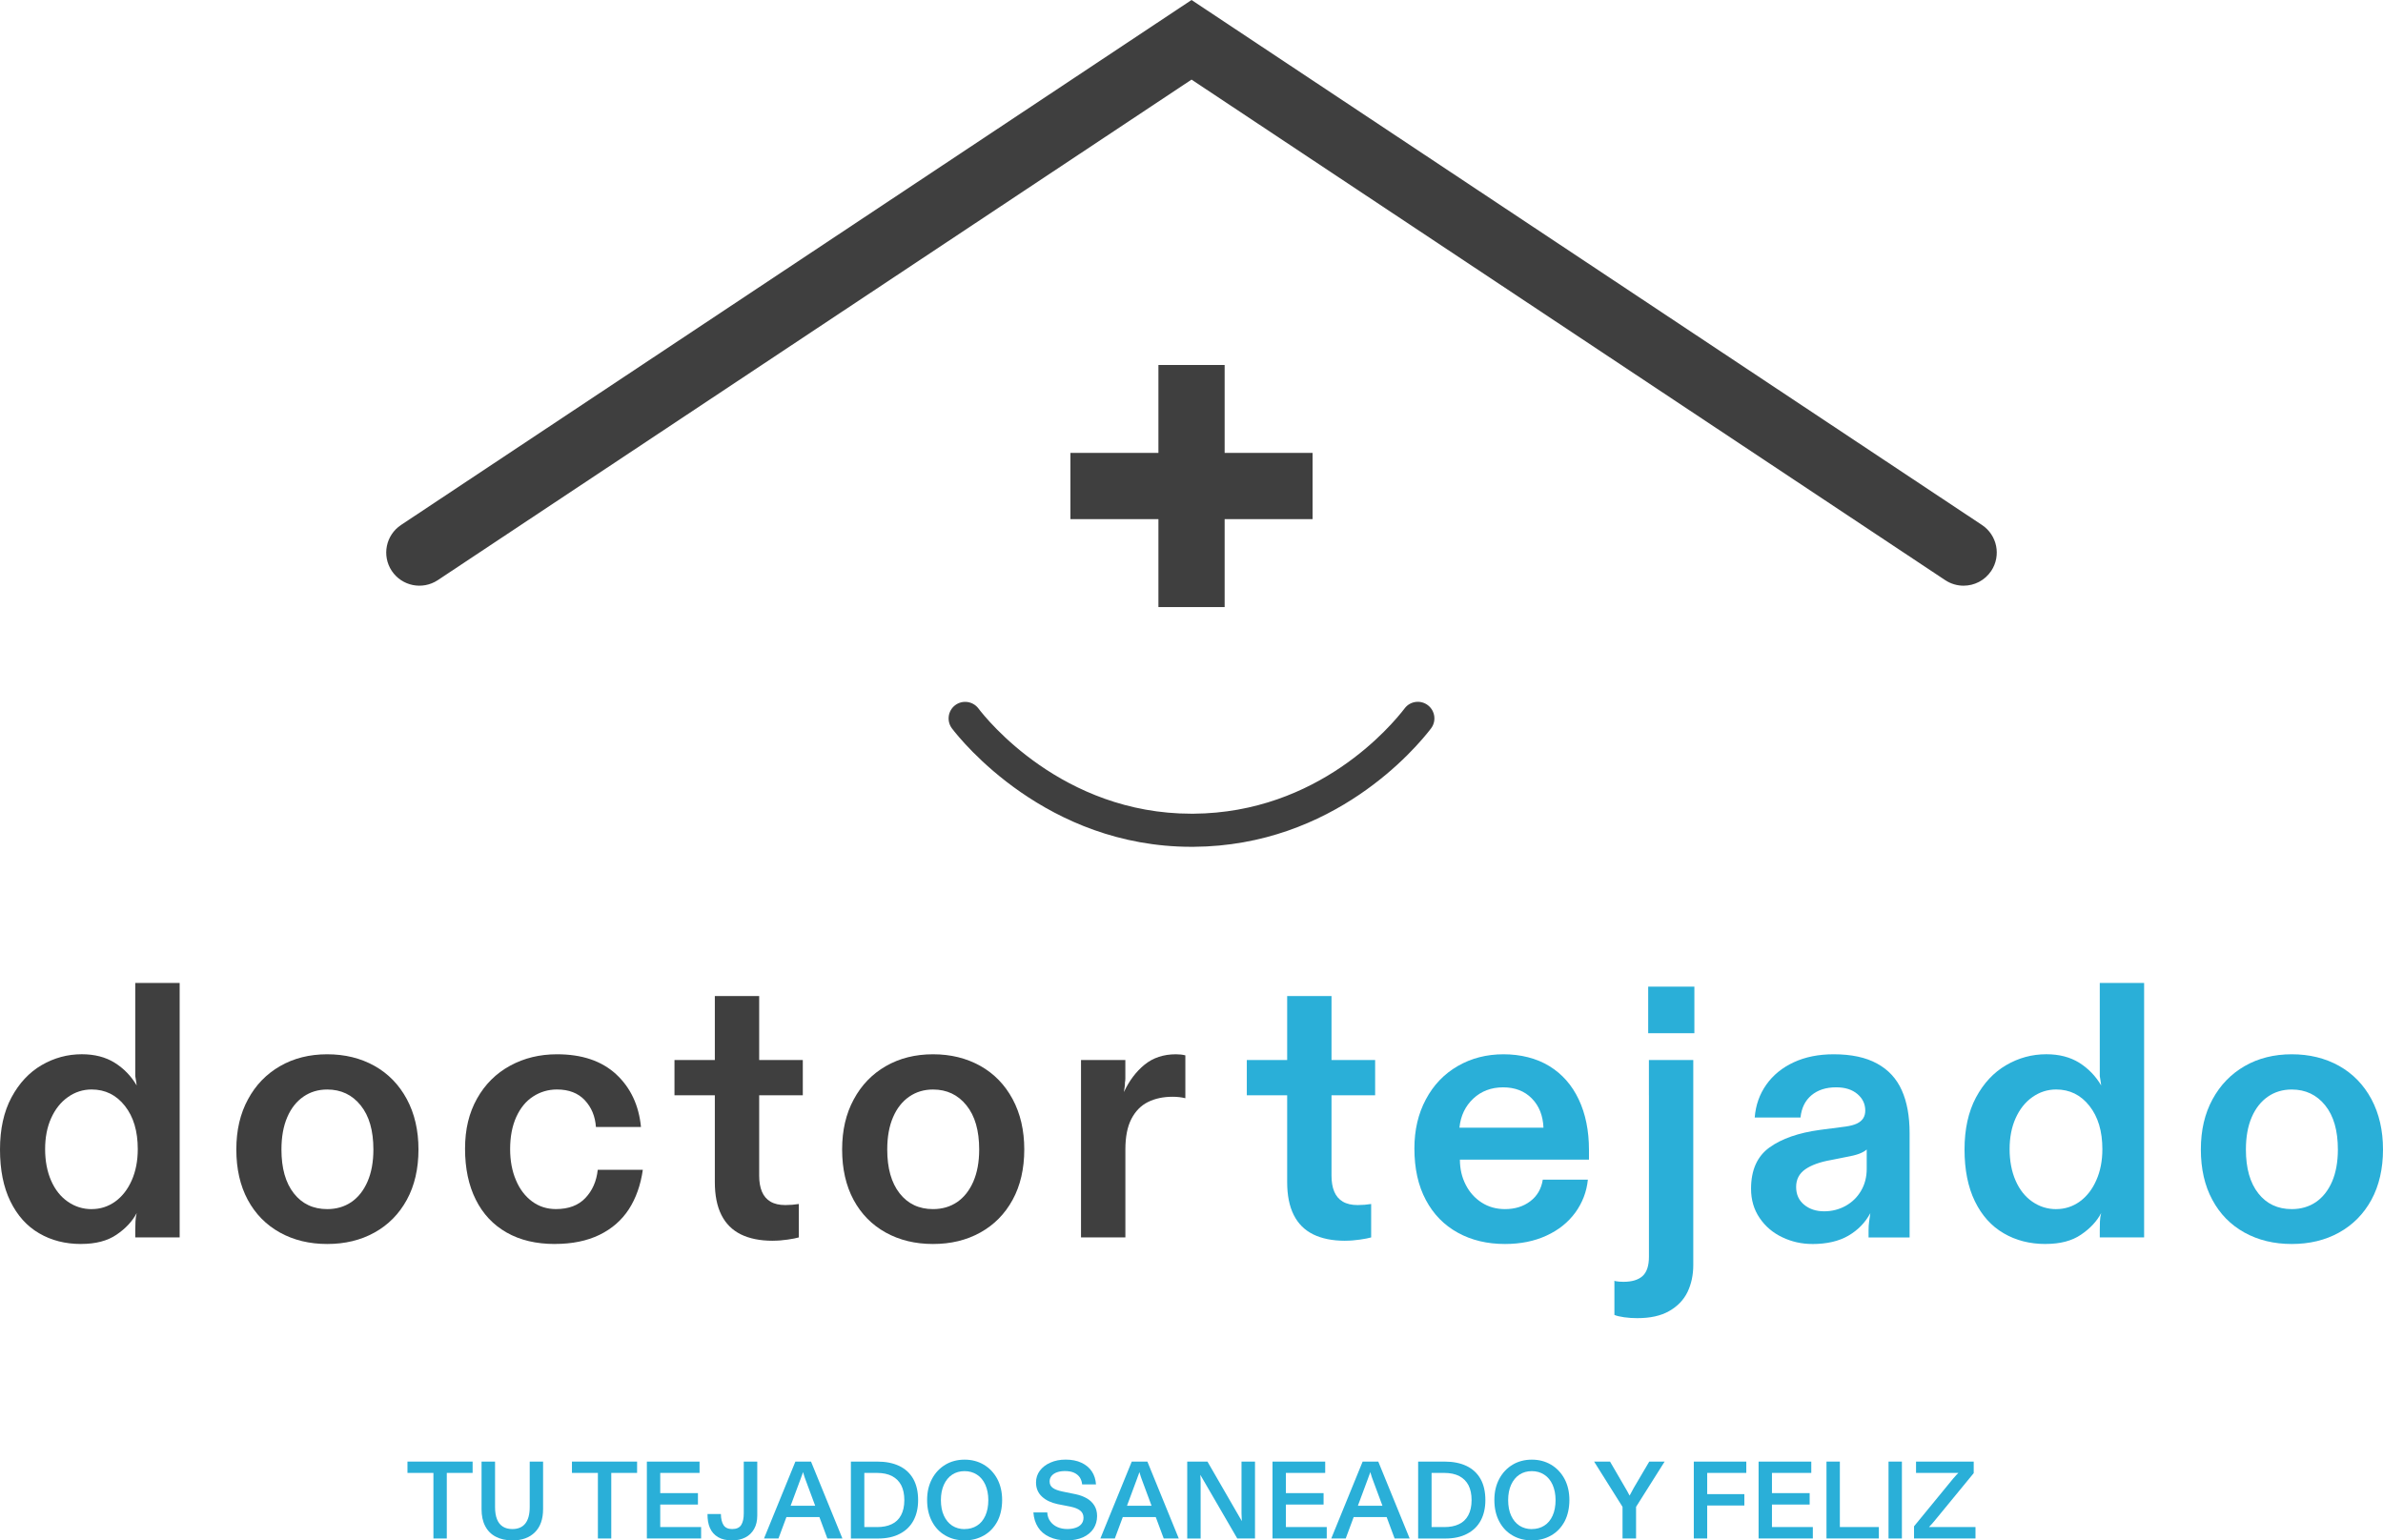 <?xml version="1.0" encoding="utf-8"?>
<svg id="Capa_1" data-name="Capa 1" viewBox="0 0 736.3 476.06" xmlns="http://www.w3.org/2000/svg">
  <defs>
    <style>
      .cls-1 {
        fill: #3f3f3f;
      }

      .cls-2 {
        fill: #2aafd8;
      }
    </style>
  </defs>
  <g>
    <path class="cls-1" d="M 25.05 384.46 C 20.18 384.46 15.85 383.36 12.07 381.14 C 8.29 378.94 5.34 375.64 3.2 371.26 C 1.06 366.88 0 361.54 0 355.26 C 0 348.98 1.17 343.61 3.53 339.19 C 5.9 334.77 9 331.44 12.85 329.19 C 16.72 326.94 20.85 325.82 25.27 325.82 C 29.24 325.82 32.64 326.7 35.44 328.45 C 38.26 330.22 40.52 332.55 42.24 335.47 C 42.17 334.95 42.09 334.45 42.02 333.95 C 41.94 333.47 41.87 333 41.79 332.55 L 41.79 303.78 L 55.51 303.78 L 55.51 382.43 L 41.79 382.43 L 41.79 380.18 C 41.79 379.28 41.81 378.38 41.86 377.48 C 41.89 376.58 42.03 375.73 42.24 374.9 C 40.89 377.45 38.82 379.68 36.01 381.58 C 33.21 383.5 29.56 384.45 25.06 384.45 L 25.05 384.46 Z M 28.3 373.68 C 31 373.68 33.43 372.9 35.62 371.33 C 37.79 369.75 39.49 367.56 40.72 364.75 C 41.95 361.95 42.57 358.75 42.57 355.15 C 42.57 349.6 41.25 345.15 38.59 341.78 C 35.94 338.41 32.51 336.71 28.31 336.71 C 25.63 336.71 23.16 337.51 20.96 339.08 C 18.74 340.65 17.03 342.83 15.79 345.6 C 14.55 348.37 13.94 351.55 13.94 355.15 C 13.94 358.75 14.56 362.07 15.79 364.87 C 17.02 367.69 18.74 369.85 20.96 371.39 C 23.16 372.92 25.63 373.69 28.31 373.69 L 28.3 373.68 Z"/>
    <path class="cls-1" d="M 101.1 384.46 C 95.63 384.46 90.77 383.29 86.5 380.93 C 82.23 378.56 78.92 375.2 76.55 370.81 C 74.2 366.43 73.02 361.24 73.02 355.26 C 73.02 349.28 74.22 344.18 76.62 339.76 C 79 335.33 82.32 331.91 86.55 329.48 C 90.78 327.05 95.63 325.83 101.1 325.83 C 106.57 325.83 111.43 327.03 115.7 329.41 C 119.98 331.81 123.3 335.24 125.7 339.69 C 128.1 344.16 129.3 349.34 129.3 355.26 C 129.3 361.18 128.1 366.43 125.7 370.81 C 123.3 375.19 119.98 378.56 115.7 380.93 C 111.43 383.3 106.57 384.46 101.1 384.46 Z M 101.1 373.68 C 103.95 373.68 106.43 372.95 108.57 371.5 C 110.7 370.03 112.37 367.92 113.57 365.15 C 114.77 362.38 115.37 359.08 115.37 355.27 C 115.37 349.42 114.07 344.87 111.44 341.62 C 108.82 338.35 105.37 336.72 101.11 336.72 C 98.34 336.72 95.89 337.45 93.76 338.92 C 91.63 340.39 89.94 342.5 88.76 345.27 C 87.56 348.04 86.96 351.37 86.96 355.27 C 86.96 361.04 88.23 365.55 90.78 368.8 C 93.33 372.05 96.76 373.68 101.11 373.68 L 101.1 373.68 Z"/>
    <path class="cls-1" d="M 171.44 384.46 C 165.67 384.46 160.71 383.29 156.56 380.93 C 152.39 378.56 149.21 375.18 147.01 370.76 C 144.79 366.34 143.69 361.09 143.69 355.03 C 143.69 348.97 144.92 343.95 147.39 339.53 C 149.87 335.11 153.27 331.73 157.62 329.36 C 161.95 326.99 166.79 325.83 172.1 325.83 C 179.82 325.83 185.9 327.88 190.37 332 C 194.82 336.13 197.39 341.55 198.05 348.3 L 184.13 348.3 C 183.9 345 182.76 342.25 180.7 340.03 C 178.63 337.83 175.77 336.71 172.1 336.71 C 169.42 336.71 166.95 337.43 164.75 338.86 C 162.53 340.28 160.8 342.39 159.52 345.19 C 158.25 348.01 157.62 351.32 157.62 355.14 C 157.62 358.74 158.22 361.94 159.42 364.74 C 160.6 367.56 162.29 369.74 164.42 371.32 C 166.55 372.89 169 373.67 171.77 373.67 C 175.67 373.67 178.7 372.54 180.87 370.25 C 183.04 367.96 184.32 365.05 184.69 361.53 L 198.62 361.53 C 197.95 366.25 196.5 370.31 194.3 373.73 C 192.08 377.13 189.05 379.78 185.2 381.65 C 181.33 383.52 176.75 384.45 171.43 384.45 L 171.44 384.46 Z"/>
    <path class="cls-1" d="M 238.74 383.46 C 234.84 383.46 231.56 382.79 228.91 381.49 C 226.24 380.17 224.24 378.17 222.89 375.47 C 221.54 372.77 220.87 369.4 220.87 365.35 L 220.87 338.5 L 208.4 338.5 L 208.4 327.6 L 220.87 327.6 L 220.87 307.83 L 234.57 307.83 L 234.57 327.6 L 248.05 327.6 L 248.05 338.5 L 234.57 338.5 L 234.57 363.33 C 234.57 365.28 234.85 366.93 235.42 368.28 C 235.99 369.63 236.85 370.65 238.05 371.36 C 239.25 372.08 240.78 372.43 242.67 372.43 C 244.09 372.43 245.47 372.31 246.82 372.1 L 246.82 382.43 C 246.07 382.65 244.92 382.88 243.39 383.1 C 241.86 383.33 240.31 383.45 238.74 383.45 L 238.74 383.46 Z"/>
    <path class="cls-1" d="M 288.28 384.46 C 282.81 384.46 277.95 383.29 273.68 380.93 C 269.41 378.56 266.1 375.2 263.73 370.81 C 261.38 366.43 260.2 361.24 260.2 355.26 C 260.2 349.28 261.4 344.18 263.8 339.76 C 266.18 335.33 269.5 331.91 273.73 329.48 C 277.96 327.05 282.81 325.83 288.28 325.83 C 293.75 325.83 298.61 327.03 302.88 329.41 C 307.16 331.81 310.48 335.24 312.88 339.69 C 315.28 344.16 316.48 349.34 316.48 355.26 C 316.48 361.18 315.28 366.43 312.88 370.81 C 310.48 375.19 307.16 378.56 302.88 380.93 C 298.61 383.3 293.75 384.46 288.28 384.46 L 288.28 384.46 Z M 288.28 373.68 C 291.13 373.68 293.61 372.95 295.75 371.5 C 297.88 370.03 299.55 367.92 300.75 365.15 C 301.95 362.38 302.55 359.08 302.55 355.27 C 302.55 349.42 301.25 344.87 298.62 341.62 C 296 338.35 292.55 336.72 288.29 336.72 C 285.52 336.72 283.07 337.45 280.94 338.92 C 278.81 340.39 277.12 342.5 275.94 345.27 C 274.74 348.04 274.14 351.37 274.14 355.27 C 274.14 361.04 275.41 365.55 277.96 368.8 C 280.51 372.05 283.94 373.68 288.29 373.68 L 288.28 373.68 Z"/>
    <path class="cls-1" d="M 334.01 382.44 L 334.01 327.61 L 347.71 327.61 L 347.71 333.24 C 347.71 333.67 347.68 334.12 347.59 334.57 C 347.59 335.02 347.56 335.5 347.49 335.99 C 347.41 336.47 347.34 336.97 347.26 337.51 C 348.91 333.99 351.04 331.16 353.66 329.03 C 356.29 326.9 359.51 325.83 363.33 325.83 C 364.38 325.83 365.35 325.93 366.25 326.16 L 366.25 339.41 C 365.05 339.11 363.75 338.96 362.32 338.96 C 359.4 338.96 356.85 339.51 354.69 340.59 C 352.52 341.67 350.81 343.42 349.57 345.82 C 348.34 348.2 347.72 351.35 347.72 355.25 L 347.72 382.43 L 334.02 382.43 L 334.01 382.44 Z"/>
    <path class="cls-2" d="M 415.58 383.46 C 411.68 383.46 408.4 382.79 405.75 381.49 C 403.08 380.17 401.08 378.17 399.73 375.47 C 398.38 372.77 397.71 369.4 397.71 365.35 L 397.71 338.5 L 385.24 338.5 L 385.24 327.6 L 397.71 327.6 L 397.71 307.83 L 411.41 307.83 L 411.41 327.6 L 424.89 327.6 L 424.89 338.5 L 411.41 338.5 L 411.41 363.33 C 411.41 365.28 411.69 366.93 412.26 368.28 C 412.83 369.63 413.69 370.65 414.89 371.36 C 416.09 372.08 417.62 372.43 419.51 372.43 C 420.93 372.43 422.31 372.31 423.66 372.1 L 423.66 382.43 C 422.91 382.65 421.76 382.88 420.23 383.1 C 418.7 383.33 417.15 383.45 415.58 383.45 L 415.58 383.46 Z"/>
    <path class="cls-2" d="M 465 384.46 C 459.53 384.46 454.68 383.31 450.45 380.98 C 446.22 378.66 442.92 375.3 440.57 370.88 C 438.2 366.46 437.02 361.15 437.02 354.93 C 437.02 349.23 438.2 344.18 440.57 339.76 C 442.92 335.33 446.2 331.91 450.39 329.48 C 454.59 327.05 459.31 325.83 464.56 325.83 C 469.81 325.83 474.74 327.05 478.71 329.48 C 482.68 331.91 485.71 335.36 487.81 339.81 C 489.91 344.26 490.96 349.46 490.96 355.36 L 490.96 358.39 L 451.08 358.39 C 451.08 361.24 451.68 363.82 452.88 366.16 C 454.06 368.48 455.71 370.31 457.81 371.66 C 459.91 373.01 462.31 373.68 465.01 373.68 C 468.08 373.68 470.68 372.88 472.81 371.26 C 474.94 369.66 476.24 367.43 476.69 364.58 L 490.62 364.58 C 490.24 368.33 488.94 371.71 486.74 374.75 C 484.52 377.78 481.56 380.17 477.81 381.88 C 474.06 383.61 469.79 384.46 465.01 384.46 L 465 384.46 Z M 476.9 348.51 C 476.75 344.78 475.55 341.76 473.3 339.48 C 471.07 337.2 468.1 336.05 464.43 336.05 C 460.76 336.05 457.68 337.22 455.21 339.53 C 452.74 341.85 451.31 344.85 450.94 348.51 L 476.89 348.51 L 476.9 348.51 Z"/>
    <path class="cls-2" d="M 505.88 407.38 C 504.55 407.38 503.2 407.3 501.85 407.11 C 500.5 406.91 499.48 406.68 498.82 406.38 L 498.82 395.81 L 498.92 395.81 L 499.04 395.93 C 499.79 396.08 500.66 396.15 501.62 396.15 C 504.25 396.15 506.2 395.55 507.52 394.37 C 508.84 393.17 509.49 391.17 509.49 388.4 L 509.49 327.61 L 523.19 327.61 L 523.19 390.98 C 523.19 394.06 522.59 396.83 521.41 399.3 C 520.21 401.77 518.31 403.73 515.73 405.2 C 513.15 406.67 509.88 407.38 505.9 407.38 L 505.88 407.38 Z M 509.26 319.31 L 509.26 304.93 L 523.53 304.93 L 523.53 319.31 L 509.26 319.31 Z M 509.48 338.51 L 509.48 327.61 L 516.33 327.61 L 516.33 338.51 L 509.48 338.51 Z"/>
    <path class="cls-2" d="M 559.93 384.46 C 556.71 384.46 553.63 383.78 550.71 382.39 C 547.79 381.01 545.44 379.01 543.69 376.42 C 541.92 373.84 541.04 370.82 541.04 367.39 C 541.04 361.62 542.94 357.37 546.72 354.64 C 550.5 351.91 555.72 350.09 562.39 349.19 L 570.26 348.17 C 571.76 347.95 572.94 347.64 573.79 347.22 C 574.66 346.8 575.29 346.25 575.71 345.59 C 576.13 344.93 576.33 344.12 576.33 343.22 C 576.33 341.2 575.53 339.5 573.91 338.12 C 572.29 336.74 570.11 336.04 567.34 336.04 C 564.19 336.04 561.64 336.87 559.69 338.51 C 557.74 340.16 556.62 342.44 556.32 345.38 L 542.17 345.38 C 542.47 341.55 543.67 338.16 545.77 335.2 C 547.85 332.25 550.69 329.95 554.24 328.3 C 557.81 326.65 561.91 325.83 566.56 325.83 C 572.03 325.83 576.49 326.78 579.98 328.7 C 583.46 330.6 586.01 333.35 587.61 336.95 C 589.23 340.55 590.03 344.97 590.03 350.2 L 590.03 382.45 L 577.35 382.45 L 577.35 380.2 C 577.35 379.3 577.4 378.42 577.52 377.57 C 577.64 376.7 577.75 375.82 577.9 374.92 C 576.33 377.85 574.07 380.17 571.12 381.89 C 568.15 383.62 564.42 384.47 559.94 384.47 L 559.93 384.46 Z M 563.63 374.36 C 566.03 374.36 568.25 373.79 570.26 372.68 C 572.28 371.55 573.88 370 575.03 368.01 C 576.2 366.03 576.78 363.76 576.78 361.21 L 576.78 355.26 C 576.18 355.78 575.38 356.23 574.36 356.61 C 573.34 356.98 571.98 357.31 570.26 357.61 L 565.76 358.51 C 562.33 359.11 559.66 360.08 557.79 361.38 C 555.91 362.7 554.97 364.51 554.97 366.83 C 554.97 369.15 555.8 370.98 557.45 372.33 C 559.08 373.68 561.15 374.36 563.62 374.36 L 563.63 374.36 Z"/>
    <path class="cls-2" d="M 632.05 384.46 C 627.18 384.46 622.85 383.36 619.08 381.14 C 615.3 378.94 612.33 375.64 610.2 371.26 C 608.07 366.88 607 361.54 607 355.26 C 607 348.98 608.18 343.61 610.53 339.19 C 612.9 334.77 616 331.44 619.86 329.19 C 623.71 326.94 627.84 325.82 632.28 325.82 C 636.25 325.82 639.63 326.7 642.45 328.45 C 645.25 330.22 647.52 332.55 649.23 335.47 C 649.16 334.95 649.08 334.45 649.01 333.95 C 648.93 333.47 648.86 333 648.79 332.55 L 648.79 303.78 L 662.49 303.78 L 662.49 382.43 L 648.79 382.43 L 648.79 380.18 C 648.79 379.28 648.81 378.38 648.84 377.48 C 648.87 376.58 649.01 375.73 649.22 374.9 C 647.89 377.45 645.8 379.68 642.99 381.58 C 640.19 383.5 636.54 384.45 632.04 384.45 L 632.05 384.46 Z M 635.32 373.68 C 638 373.68 640.44 372.9 642.62 371.33 C 644.79 369.75 646.49 367.56 647.72 364.75 C 648.97 361.95 649.59 358.75 649.59 355.15 C 649.59 349.6 648.26 345.15 645.59 341.78 C 642.94 338.41 639.51 336.71 635.32 336.71 C 632.62 336.71 630.17 337.51 627.95 339.08 C 625.73 340.65 624.02 342.83 622.78 345.6 C 621.54 348.37 620.93 351.55 620.93 355.15 C 620.93 358.75 621.55 362.07 622.78 364.87 C 624.01 367.69 625.73 369.85 627.95 371.39 C 630.17 372.92 632.62 373.69 635.32 373.69 L 635.32 373.68 Z"/>
    <path class="cls-2" d="M 708.1 384.46 C 702.63 384.46 697.77 383.29 693.5 380.93 C 689.23 378.56 685.92 375.2 683.57 370.81 C 681.2 366.43 680.02 361.24 680.02 355.26 C 680.02 349.28 681.22 344.18 683.62 339.76 C 686.02 335.33 689.34 331.91 693.55 329.48 C 697.78 327.05 702.63 325.83 708.1 325.83 C 713.57 325.83 718.45 327.03 722.72 329.41 C 726.99 331.81 730.32 335.24 732.72 339.69 C 735.1 344.16 736.3 349.34 736.3 355.26 C 736.3 361.18 735.1 366.43 732.72 370.81 C 730.32 375.19 726.99 378.56 722.72 380.93 C 718.45 383.3 713.57 384.46 708.1 384.46 Z M 708.1 373.68 C 710.95 373.68 713.45 372.95 715.58 371.5 C 717.71 370.03 719.38 367.92 720.58 365.15 C 721.76 362.38 722.36 359.08 722.36 355.27 C 722.36 349.42 721.06 344.87 718.44 341.62 C 715.81 338.35 712.37 336.72 708.09 336.72 C 705.32 336.72 702.87 337.45 700.74 338.92 C 698.61 340.39 696.94 342.5 695.74 345.27 C 694.54 348.04 693.94 351.37 693.94 355.27 C 693.94 361.04 695.21 365.55 697.76 368.8 C 700.31 372.05 703.76 373.68 708.09 373.68 L 708.1 373.68 Z"/>
    <g>
      <path class="cls-2" d="M133.92,475.48v-20.27h-8.02v-3.5h20.13v3.5h-7.98v20.27h-4.13Z"/>
      <path class="cls-2" d="M158.29,476.06c-1.97,0-3.67-.38-5.1-1.13-1.42-.73-2.52-1.83-3.27-3.28-.77-1.45-1.13-3.2-1.13-5.27v-14.67h4.17v14.03c0,1.53,.2,2.8,.62,3.82,.4,1,1,1.75,1.8,2.25,.78,.5,1.77,.75,2.92,.75,1.77,0,3.1-.57,4-1.7,.9-1.13,1.37-2.83,1.37-5.12v-14.03h4.13v14.67c0,3.1-.83,5.48-2.52,7.17s-4,2.52-6.98,2.52Z"/>
      <path class="cls-2" d="M184.74,475.48v-20.27h-8.02v-3.5h20.13v3.5h-7.98v20.27h-4.13Z"/>
      <path class="cls-2" d="M199.87,475.48v-23.77h16.28v3.5h-12.15v6.25h11.65v3.53h-11.65v6.95h12.63v3.53h-16.77Z"/>
      <path class="cls-2" d="M226.24,476.06c-1.8,0-3.25-.33-4.38-1-1.13-.67-1.97-1.62-2.5-2.82-.53-1.22-.78-2.67-.75-4.33h4.13c.02,1.47,.3,2.62,.82,3.43,.52,.8,1.4,1.22,2.65,1.22,1.35,0,2.3-.43,2.82-1.28,.52-.83,.78-2.03,.78-3.57v-16h4.17v16.67c0,1.62-.32,3-.97,4.15-.65,1.15-1.55,2.03-2.72,2.63-1.17,.6-2.52,.9-4.05,.9Z"/>
      <path class="cls-2" d="M236.06,475.48l9.7-23.77h4.83l9.7,23.77h-4.65l-6.68-17.98-.2-.55c-.08-.18-.13-.35-.18-.5-.08-.25-.17-.5-.23-.75s-.15-.5-.23-.75c-.1,.25-.17,.47-.22,.68-.07,.2-.13,.4-.23,.6-.08,.23-.17,.45-.23,.65s-.15,.4-.23,.62l-6.68,17.98h-4.45Zm6.45-6.62v-3.5h11.23v3.5h-11.23Z"/>
      <path class="cls-2" d="M262.91,475.48v-23.77h8.12c2.67,0,4.93,.45,6.82,1.35,1.88,.9,3.32,2.23,4.33,4,1,1.78,1.5,3.97,1.5,6.57,0,2.4-.47,4.48-1.42,6.27-.95,1.78-2.35,3.15-4.22,4.12-1.85,.98-4.1,1.47-6.75,1.47h-8.38Zm8.05-3.53c1.75,0,3.27-.28,4.52-.88,1.27-.58,2.23-1.5,2.92-2.77,.67-1.25,1.02-2.8,1.02-4.67s-.32-3.3-.93-4.55c-.63-1.23-1.57-2.2-2.83-2.87-1.27-.67-2.85-1-4.72-1h-3.88v16.73h3.92Z"/>
      <path class="cls-2" d="M298.04,476.06c-2.22,0-4.2-.5-5.93-1.5-1.75-1-3.13-2.43-4.13-4.32-1-1.87-1.52-4.08-1.52-6.65s.52-4.67,1.52-6.55c1-1.88,2.38-3.33,4.13-4.38,1.73-1.03,3.72-1.55,5.93-1.55s4.17,.52,5.93,1.55c1.77,1.05,3.15,2.52,4.17,4.4,1,1.9,1.5,4.07,1.5,6.53s-.5,4.78-1.5,6.65c-1.02,1.88-2.4,3.32-4.17,4.32-1.77,1-3.73,1.5-5.93,1.5Zm0-3.5c1.45,0,2.73-.35,3.83-1.05,1.12-.7,1.97-1.73,2.58-3.08,.6-1.33,.92-2.95,.92-4.83,0-1.78-.32-3.37-.92-4.73-.62-1.37-1.48-2.42-2.6-3.13-1.12-.73-2.4-1.08-3.82-1.08s-2.72,.35-3.82,1.08c-1.1,.72-1.95,1.77-2.57,3.12-.62,1.37-.92,2.95-.92,4.75s.3,3.47,.92,4.8c.62,1.35,1.47,2.38,2.57,3.1,1.1,.7,2.37,1.07,3.82,1.07Z"/>
      <path class="cls-2" d="M329.59,476.06c-2.03,0-3.82-.35-5.35-1.07-1.52-.7-2.7-1.7-3.52-3-.83-1.3-1.3-2.82-1.42-4.57h4.28c.07,1.1,.38,2.02,.95,2.78,.57,.78,1.3,1.35,2.2,1.75,.9,.4,1.92,.6,3.02,.6,1,0,1.88-.13,2.63-.4,.77-.25,1.35-.65,1.77-1.17s.63-1.17,.63-1.93c0-.93-.35-1.67-1.02-2.2-.68-.55-1.7-.95-3.07-1.23l-3.93-.77c-1.98-.42-3.6-1.18-4.82-2.32-1.22-1.13-1.83-2.58-1.83-4.38,0-1.35,.4-2.57,1.18-3.63,.8-1.05,1.88-1.9,3.28-2.5,1.38-.62,2.95-.92,4.7-.92,1.87,0,3.5,.32,4.88,.97,1.38,.65,2.45,1.53,3.22,2.7,.75,1.15,1.17,2.48,1.27,4h-4.28c-.07-.77-.3-1.47-.68-2.1-.4-.63-1-1.13-1.77-1.5-.78-.37-1.75-.53-2.87-.53-.92,0-1.72,.12-2.43,.37-.72,.25-1.27,.62-1.68,1.1-.4,.48-.62,1.07-.62,1.72,0,.88,.33,1.55,1,2.02,.65,.47,1.67,.85,3.05,1.13l4.03,.82c1.3,.28,2.43,.7,3.42,1.27,.98,.57,1.75,1.3,2.32,2.22,.57,.92,.85,2,.85,3.25,0,1.43-.37,2.73-1.1,3.88-.73,1.13-1.82,2.03-3.22,2.68-1.42,.63-3.12,.97-5.08,.97Z"/>
      <path class="cls-2" d="M339.99,475.48l9.7-23.77h4.83l9.7,23.77h-4.65l-6.68-17.98-.2-.55c-.08-.18-.13-.35-.18-.5-.08-.25-.17-.5-.23-.75s-.15-.5-.23-.75c-.1,.25-.17,.47-.22,.68-.07,.2-.13,.4-.23,.6-.08,.23-.17,.45-.23,.65s-.15,.4-.23,.62l-6.68,17.98h-4.45Zm6.45-6.62v-3.5h11.23v3.5h-11.23Z"/>
      <path class="cls-2" d="M366.83,475.48v-23.77h6.25l10.62,18.4-.07-1.63c-.02-.32-.03-.62-.03-.92v-15.85h4.17v23.77h-5.48l-11.42-19.68c.03,.37,.05,.7,.05,1.02l.05,.95v17.72h-4.13Z"/>
      <path class="cls-2" d="M393.18,475.48v-23.77h16.28v3.5h-12.15v6.25h11.65v3.53h-11.65v6.95h12.63v3.53h-16.77Z"/>
      <path class="cls-2" d="M411.33,475.48l9.7-23.77h4.83l9.7,23.77h-4.65l-6.68-17.98-.2-.55c-.08-.18-.13-.35-.18-.5-.08-.25-.17-.5-.23-.75s-.15-.5-.23-.75c-.1,.25-.17,.47-.22,.68-.07,.2-.13,.4-.23,.6-.08,.23-.17,.45-.23,.65s-.15,.4-.23,.62l-6.68,17.98h-4.45Zm6.45-6.62v-3.5h11.23v3.5h-11.23Z"/>
      <path class="cls-2" d="M438.18,475.48v-23.77h8.12c2.67,0,4.93,.45,6.82,1.35,1.88,.9,3.32,2.23,4.33,4,1,1.78,1.5,3.97,1.5,6.57,0,2.4-.47,4.48-1.42,6.27s-2.35,3.15-4.22,4.12c-1.85,.98-4.1,1.47-6.75,1.47h-8.38Zm8.05-3.53c1.75,0,3.27-.28,4.52-.88,1.27-.58,2.23-1.5,2.92-2.77,.67-1.25,1.02-2.8,1.02-4.67s-.32-3.3-.93-4.55c-.63-1.23-1.57-2.2-2.83-2.87-1.27-.67-2.85-1-4.72-1h-3.88v16.73h3.92Z"/>
      <path class="cls-2" d="M473.31,476.06c-2.22,0-4.2-.5-5.93-1.5-1.75-1-3.13-2.43-4.13-4.32-1-1.87-1.52-4.08-1.52-6.65s.52-4.67,1.52-6.55c1-1.88,2.38-3.33,4.13-4.38,1.73-1.03,3.72-1.55,5.93-1.55s4.17,.52,5.93,1.55c1.77,1.05,3.15,2.52,4.17,4.4,1,1.9,1.5,4.07,1.5,6.53s-.5,4.78-1.5,6.65c-1.02,1.88-2.4,3.32-4.17,4.32-1.77,1-3.73,1.5-5.93,1.5Zm0-3.5c1.45,0,2.73-.35,3.83-1.05,1.12-.7,1.97-1.73,2.58-3.08,.6-1.33,.92-2.95,.92-4.83,0-1.78-.32-3.37-.92-4.73-.62-1.37-1.48-2.42-2.6-3.13-1.12-.73-2.4-1.08-3.82-1.08s-2.72,.35-3.82,1.08c-1.1,.72-1.95,1.77-2.57,3.12-.62,1.37-.92,2.95-.92,4.75s.3,3.47,.92,4.8c.62,1.35,1.47,2.38,2.57,3.1,1.1,.7,2.37,1.07,3.82,1.07Z"/>
      <path class="cls-2" d="M501.33,475.48v-9.78l-8.78-13.98h4.92l4.72,8.12c.12,.18,.23,.37,.33,.57,.1,.18,.2,.38,.32,.55,.12,.22,.23,.42,.33,.63,.12,.22,.23,.42,.35,.63,.22-.43,.65-1.23,1.28-2.38l4.78-8.12h4.75l-8.82,13.98v9.78h-4.18Z"/>
      <path class="cls-2" d="M523.35,475.48v-23.77h16.22v3.5h-12.08v6.55h11.48v3.53h-11.48v10.18h-4.13Z"/>
      <path class="cls-2" d="M543.37,475.48v-23.77h16.28v3.5h-12.15v6.25h11.65v3.53h-11.65v6.95h12.63v3.53h-16.77Z"/>
      <path class="cls-2" d="M564.35,475.48v-23.77h4.13v20.23h12.05v3.53h-16.18Z"/>
      <path class="cls-2" d="M583.52,475.48v-23.77h4.13v23.77h-4.13Zm0-20.27v-3.5h4.13v3.5h-4.13Zm0,20.27v-3.53h4.13v3.53h-4.13Z"/>
      <path class="cls-2" d="M591.4,475.48v-3.77l11.68-14.25c.15-.18,.32-.37,.47-.57,.17-.2,.32-.37,.48-.53,.18-.22,.35-.42,.52-.6s.37-.37,.57-.55h-13.1v-3.5h17.82v3.57l-11.85,14.43c-.32,.38-.63,.77-.95,1.13s-.65,.73-1.02,1.1h14.37v3.53h-18.98Z"/>
    </g>
    <path class="cls-1" d="M 606.7 181.01 C 604.77 181.01 602.8 180.46 601.05 179.31 L 368.16 24.6 L 135.25 179.31 C 130.5 182.43 124.18 181.13 121.05 176.44 C 117.92 171.72 119.2 165.37 123.92 162.24 L 368.16 0 L 612.38 162.24 C 617.1 165.37 618.38 171.72 615.25 176.44 C 613.27 179.41 610.02 181.01 606.7 181.01 Z"/>
    <path class="cls-1" d="M 368.16 261.71 C 323.28 261.71 297.01 228.89 294.14 225.13 C 292.44 222.88 292.87 219.66 295.12 217.95 C 297.37 216.25 300.57 216.68 302.3 218.93 C 304.83 222.28 328.2 251.48 368.15 251.48 L 368.7 251.48 C 407.35 251.23 429.89 224.31 434.02 218.91 C 435.72 216.66 438.95 216.23 441.2 217.96 C 443.43 219.68 443.87 222.89 442.15 225.14 C 437.52 231.19 412.2 261.44 368.76 261.71 L 368.14 261.71 L 368.16 261.71 Z"/>
    <polygon class="cls-1" points="405.56 139.97 378.39 139.97 378.39 112.8 357.93 112.8 357.93 139.97 330.74 139.97 330.74 160.44 357.93 160.44 357.93 187.62 378.39 187.62 378.39 160.44 405.56 160.44 405.56 139.97"/>
  </g>
</svg>